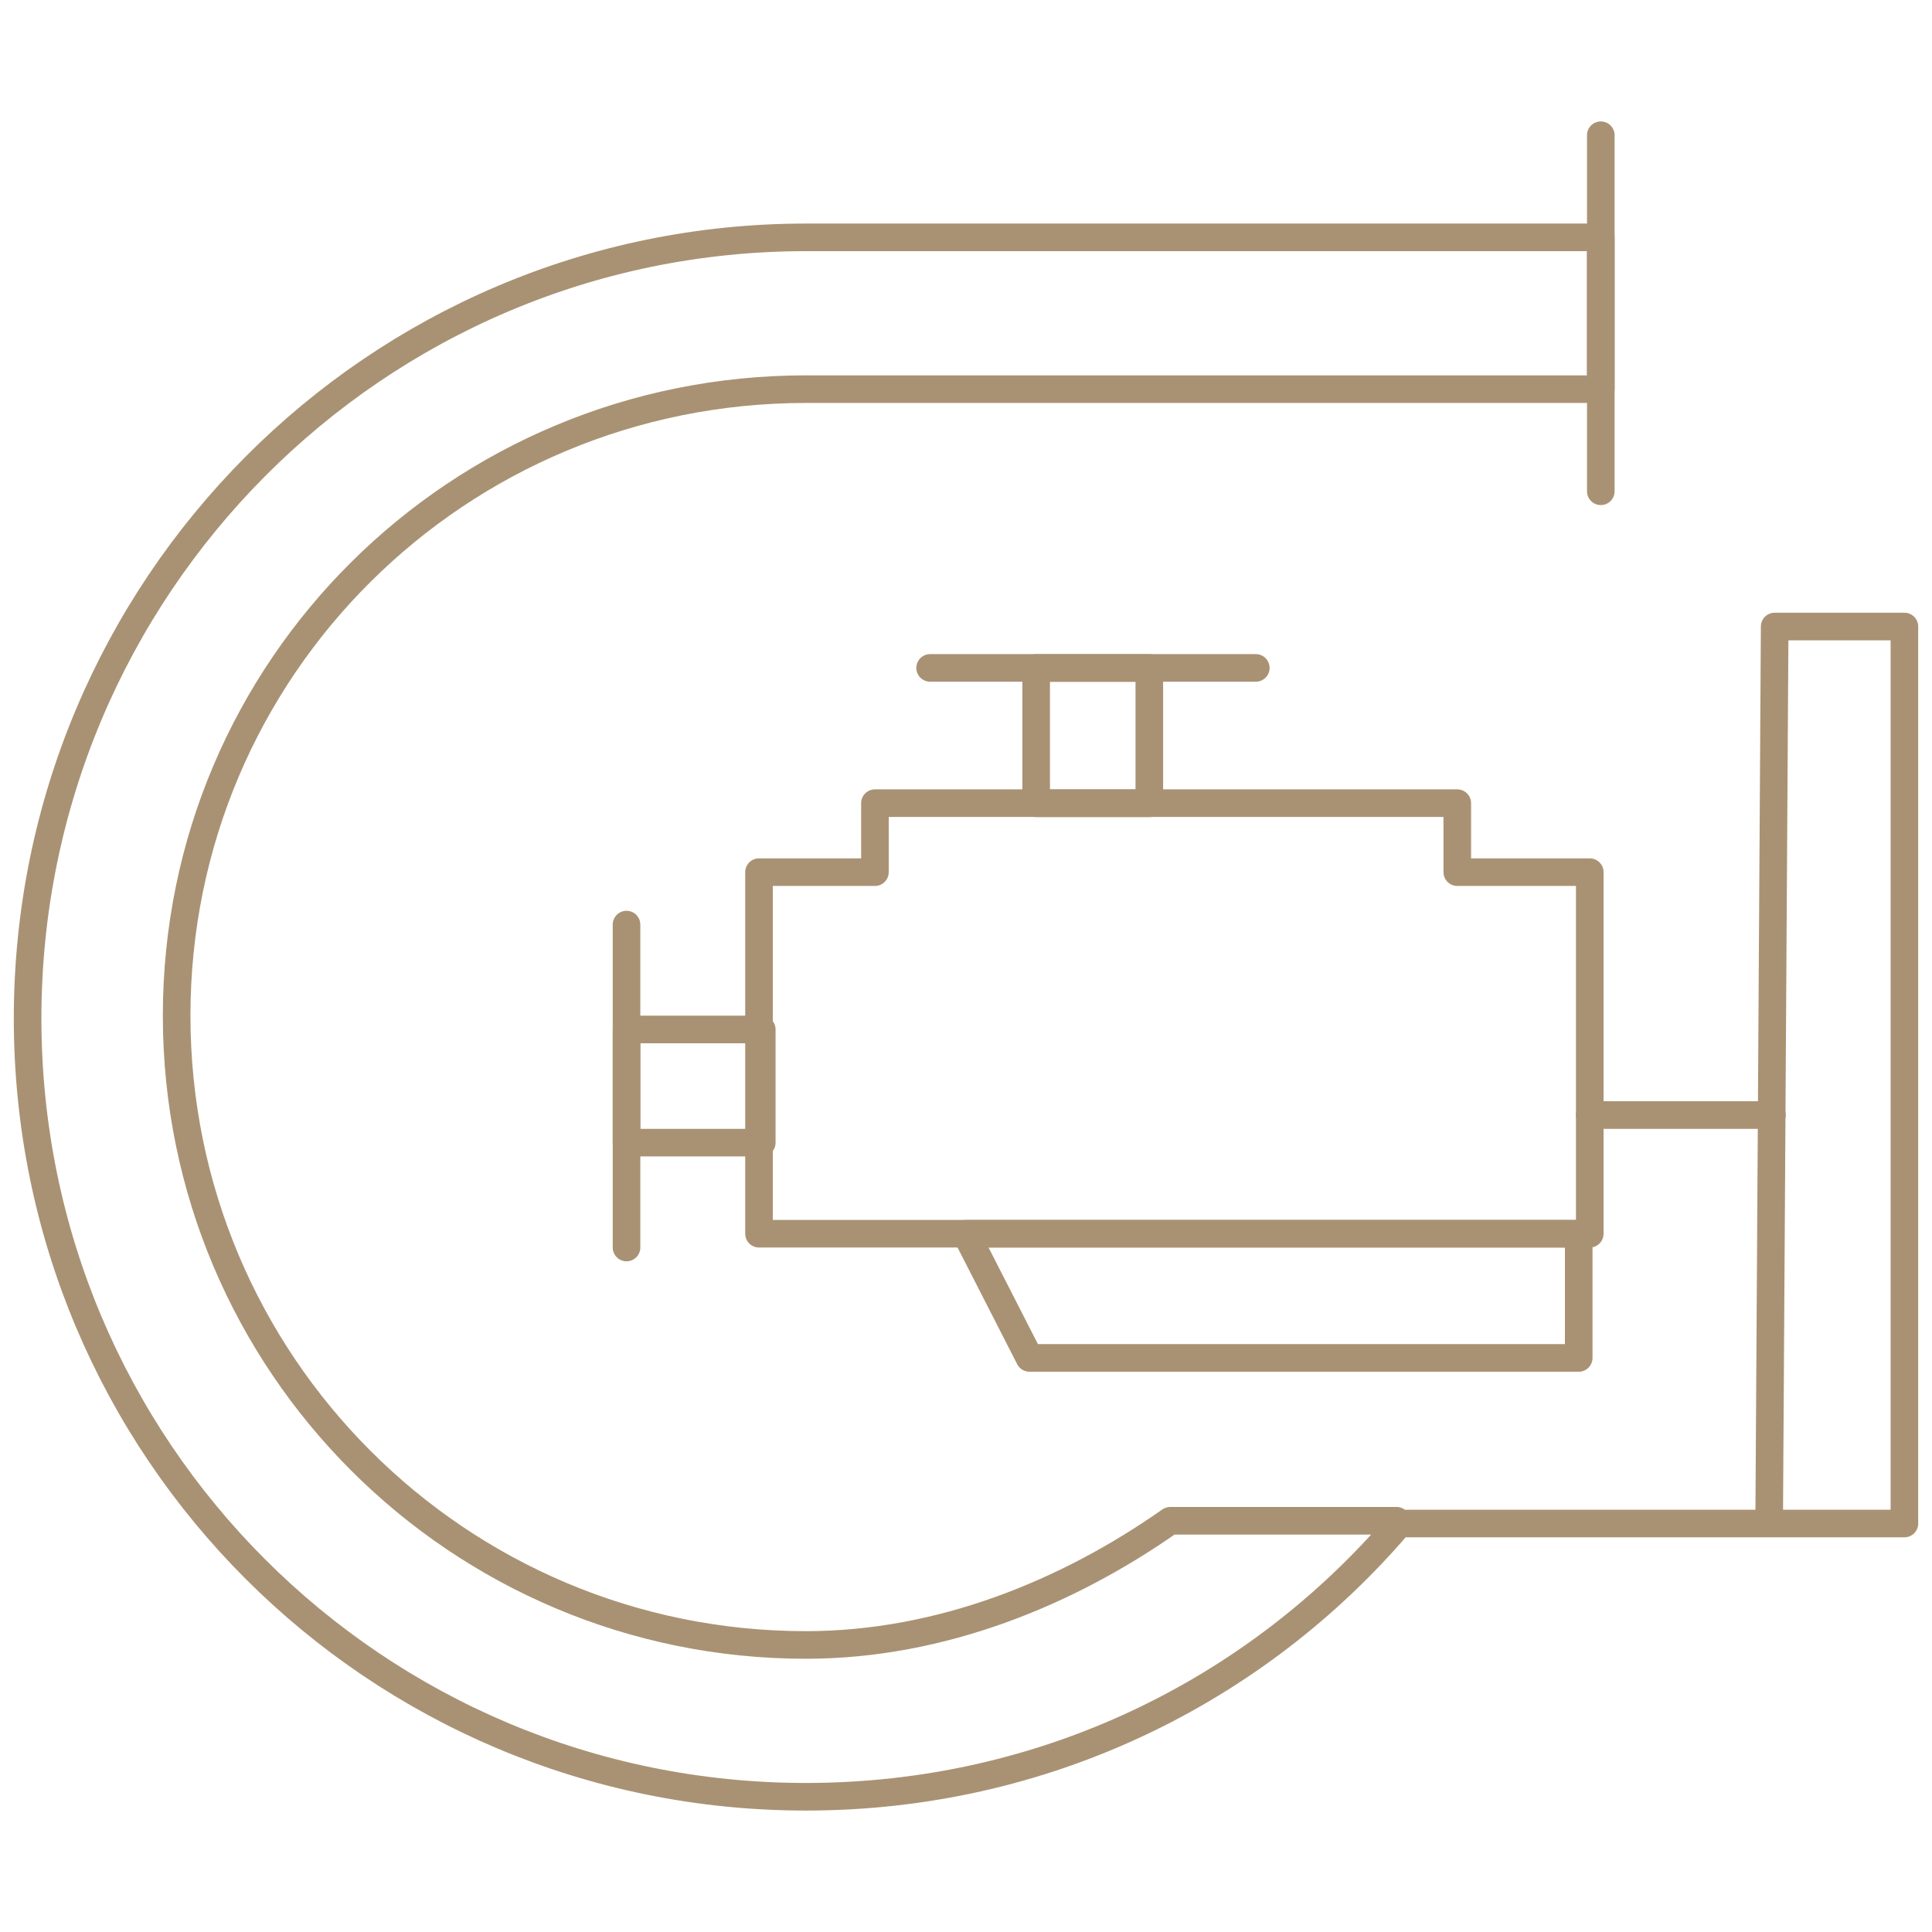 <?xml version="1.0" encoding="utf-8"?>
<!-- Generator: Adobe Illustrator 21.1.0, SVG Export Plug-In . SVG Version: 6.00 Build 0)  -->
<svg version="1.1" id="Layer_1" xmlns="http://www.w3.org/2000/svg" xmlns:xlink="http://www.w3.org/1999/xlink" x="0px" y="0px"
	 width="70px" height="70px" viewBox="0 0 70 70" style="enable-background:new 0 0 70 70;" xml:space="preserve">
<style type="text/css">
	.st0{fill:none;stroke:#A99273;stroke-linecap:round;stroke-linejoin:round;stroke-miterlimit:10;}
	.st1{fill:none;stroke:#A99273;stroke-linejoin:round;stroke-miterlimit:10;}
</style>
<g>
	<line class="st0" x1="58" y1="4.9" x2="58" y2="17.8"/>
	<path class="st0" d="M69,55.2h-4.9l0.2-32.5H69V55.2H50.7c-5.2,6.1-12.9,9.9-21.5,9.9C13.6,65.1,1,52.5,1,36.9S13.6,8.6,29.2,8.6
		h1.1H58v5.5H30.3h-1.1c-12.6,0-22.8,10.1-22.8,22.7s10.2,22.8,22.8,22.8c4.9,0,9.5-1.9,13.2-4.5l8.2,0"/>
	<line class="st0" x1="22.7" y1="33.5" x2="22.7" y2="45.2"/>
	<rect x="22.7" y="37.3" class="st0" width="4.9" height="4.1"/>
	<line class="st0" x1="45.5" y1="24.2" x2="33.7" y2="24.2"/>
	
		<rect x="37.2" y="24.6" transform="matrix(-1.836970e-16 1 -1 -1.836970e-16 66.242 -12.997)" class="st0" width="4.9" height="4.1"/>
	<polygon class="st1" points="57.6,44.7 27.5,44.7 27.5,31.6 31.7,31.6 31.7,29.1 52.8,29.1 52.8,31.6 57.6,31.6 	"/>
	<polygon class="st0" points="35,44.7 37.3,49.2 57.2,49.2 57.2,44.7 	"/>
	<line class="st0" x1="57.6" y1="40.4" x2="64.2" y2="40.4"/>
</g>
</svg>
